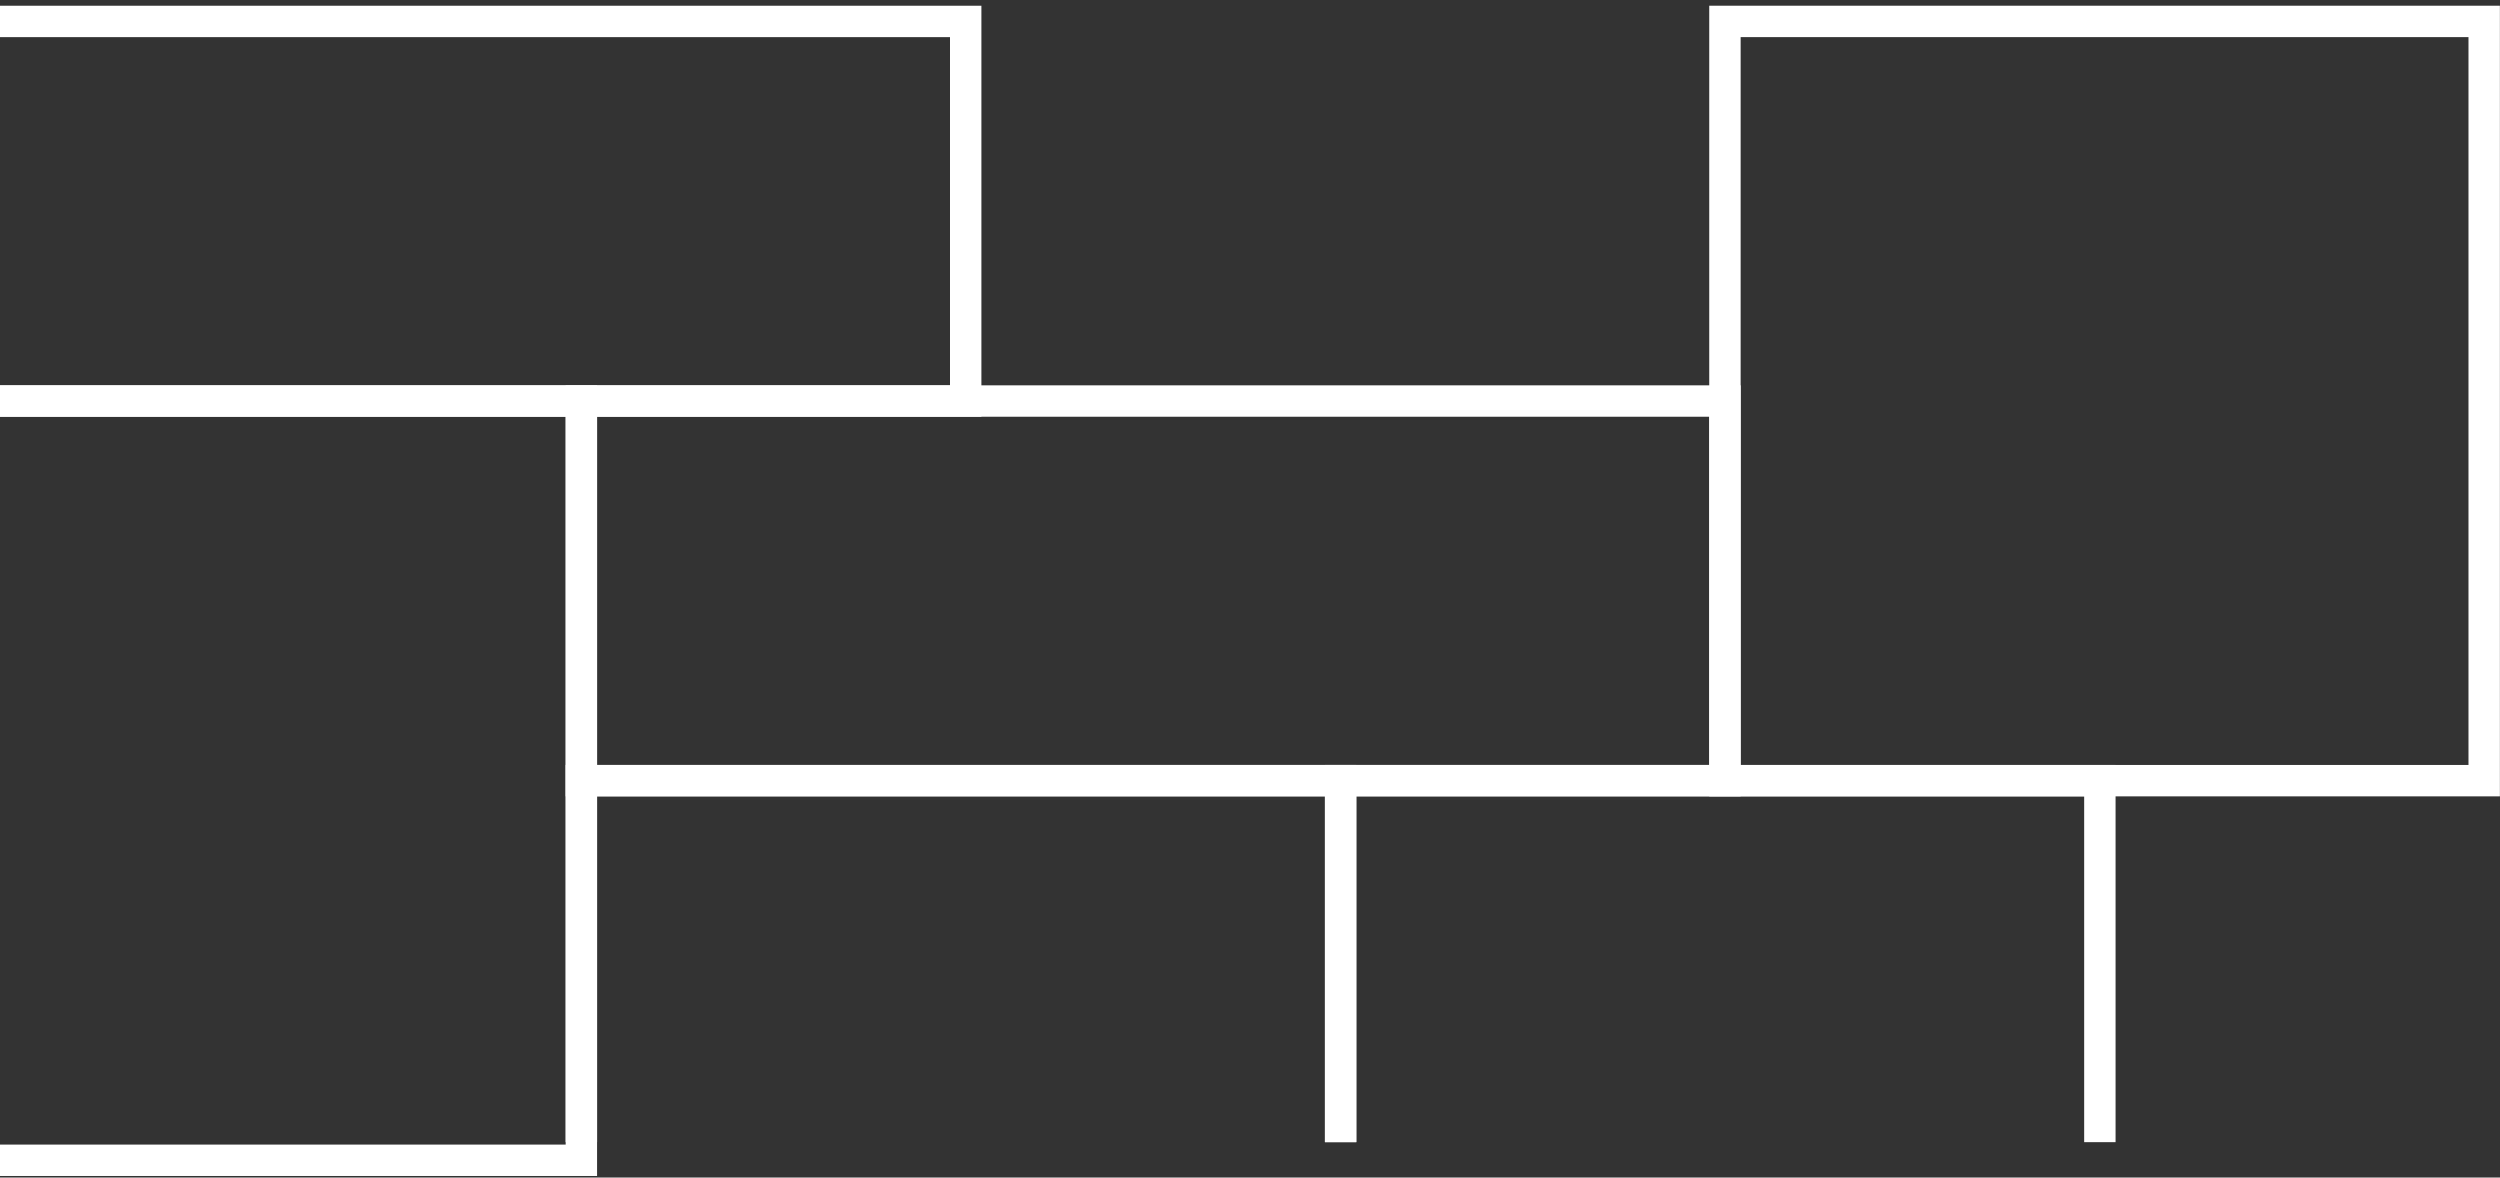 <svg width="414" height="195" viewBox="0 0 414 195" fill="none" xmlns="http://www.w3.org/2000/svg">
<rect x="0" y="0" width="414" height="195" fill="#333333" stroke="none"/>
<rect x="-29.457" y="66.412" width="125.731" height="125.731" stroke="white" stroke-width="5.2"/>
<rect x="285.65" y="3.546" width="125.731" height="125.731" stroke="white" stroke-width="5.2"/>
<path d="M222.006 189.142L222.006 129.277L96.275 129.277L96.275 189.141" stroke="white" stroke-width="5.2"/>
<path d="M347.738 189.142L347.738 129.277L222.007 129.277L222.007 189.142" stroke="white" stroke-width="5.2"/>
<rect x="285.65" y="66.412" width="62.865" height="189.376" transform="rotate(90 285.65 66.412)" stroke="white" stroke-width="5.2"/>
<rect x="159.92" y="3.547" width="62.865" height="189.376" transform="rotate(90 159.92 3.547)" stroke="white" stroke-width="5.2"/>
</svg>
